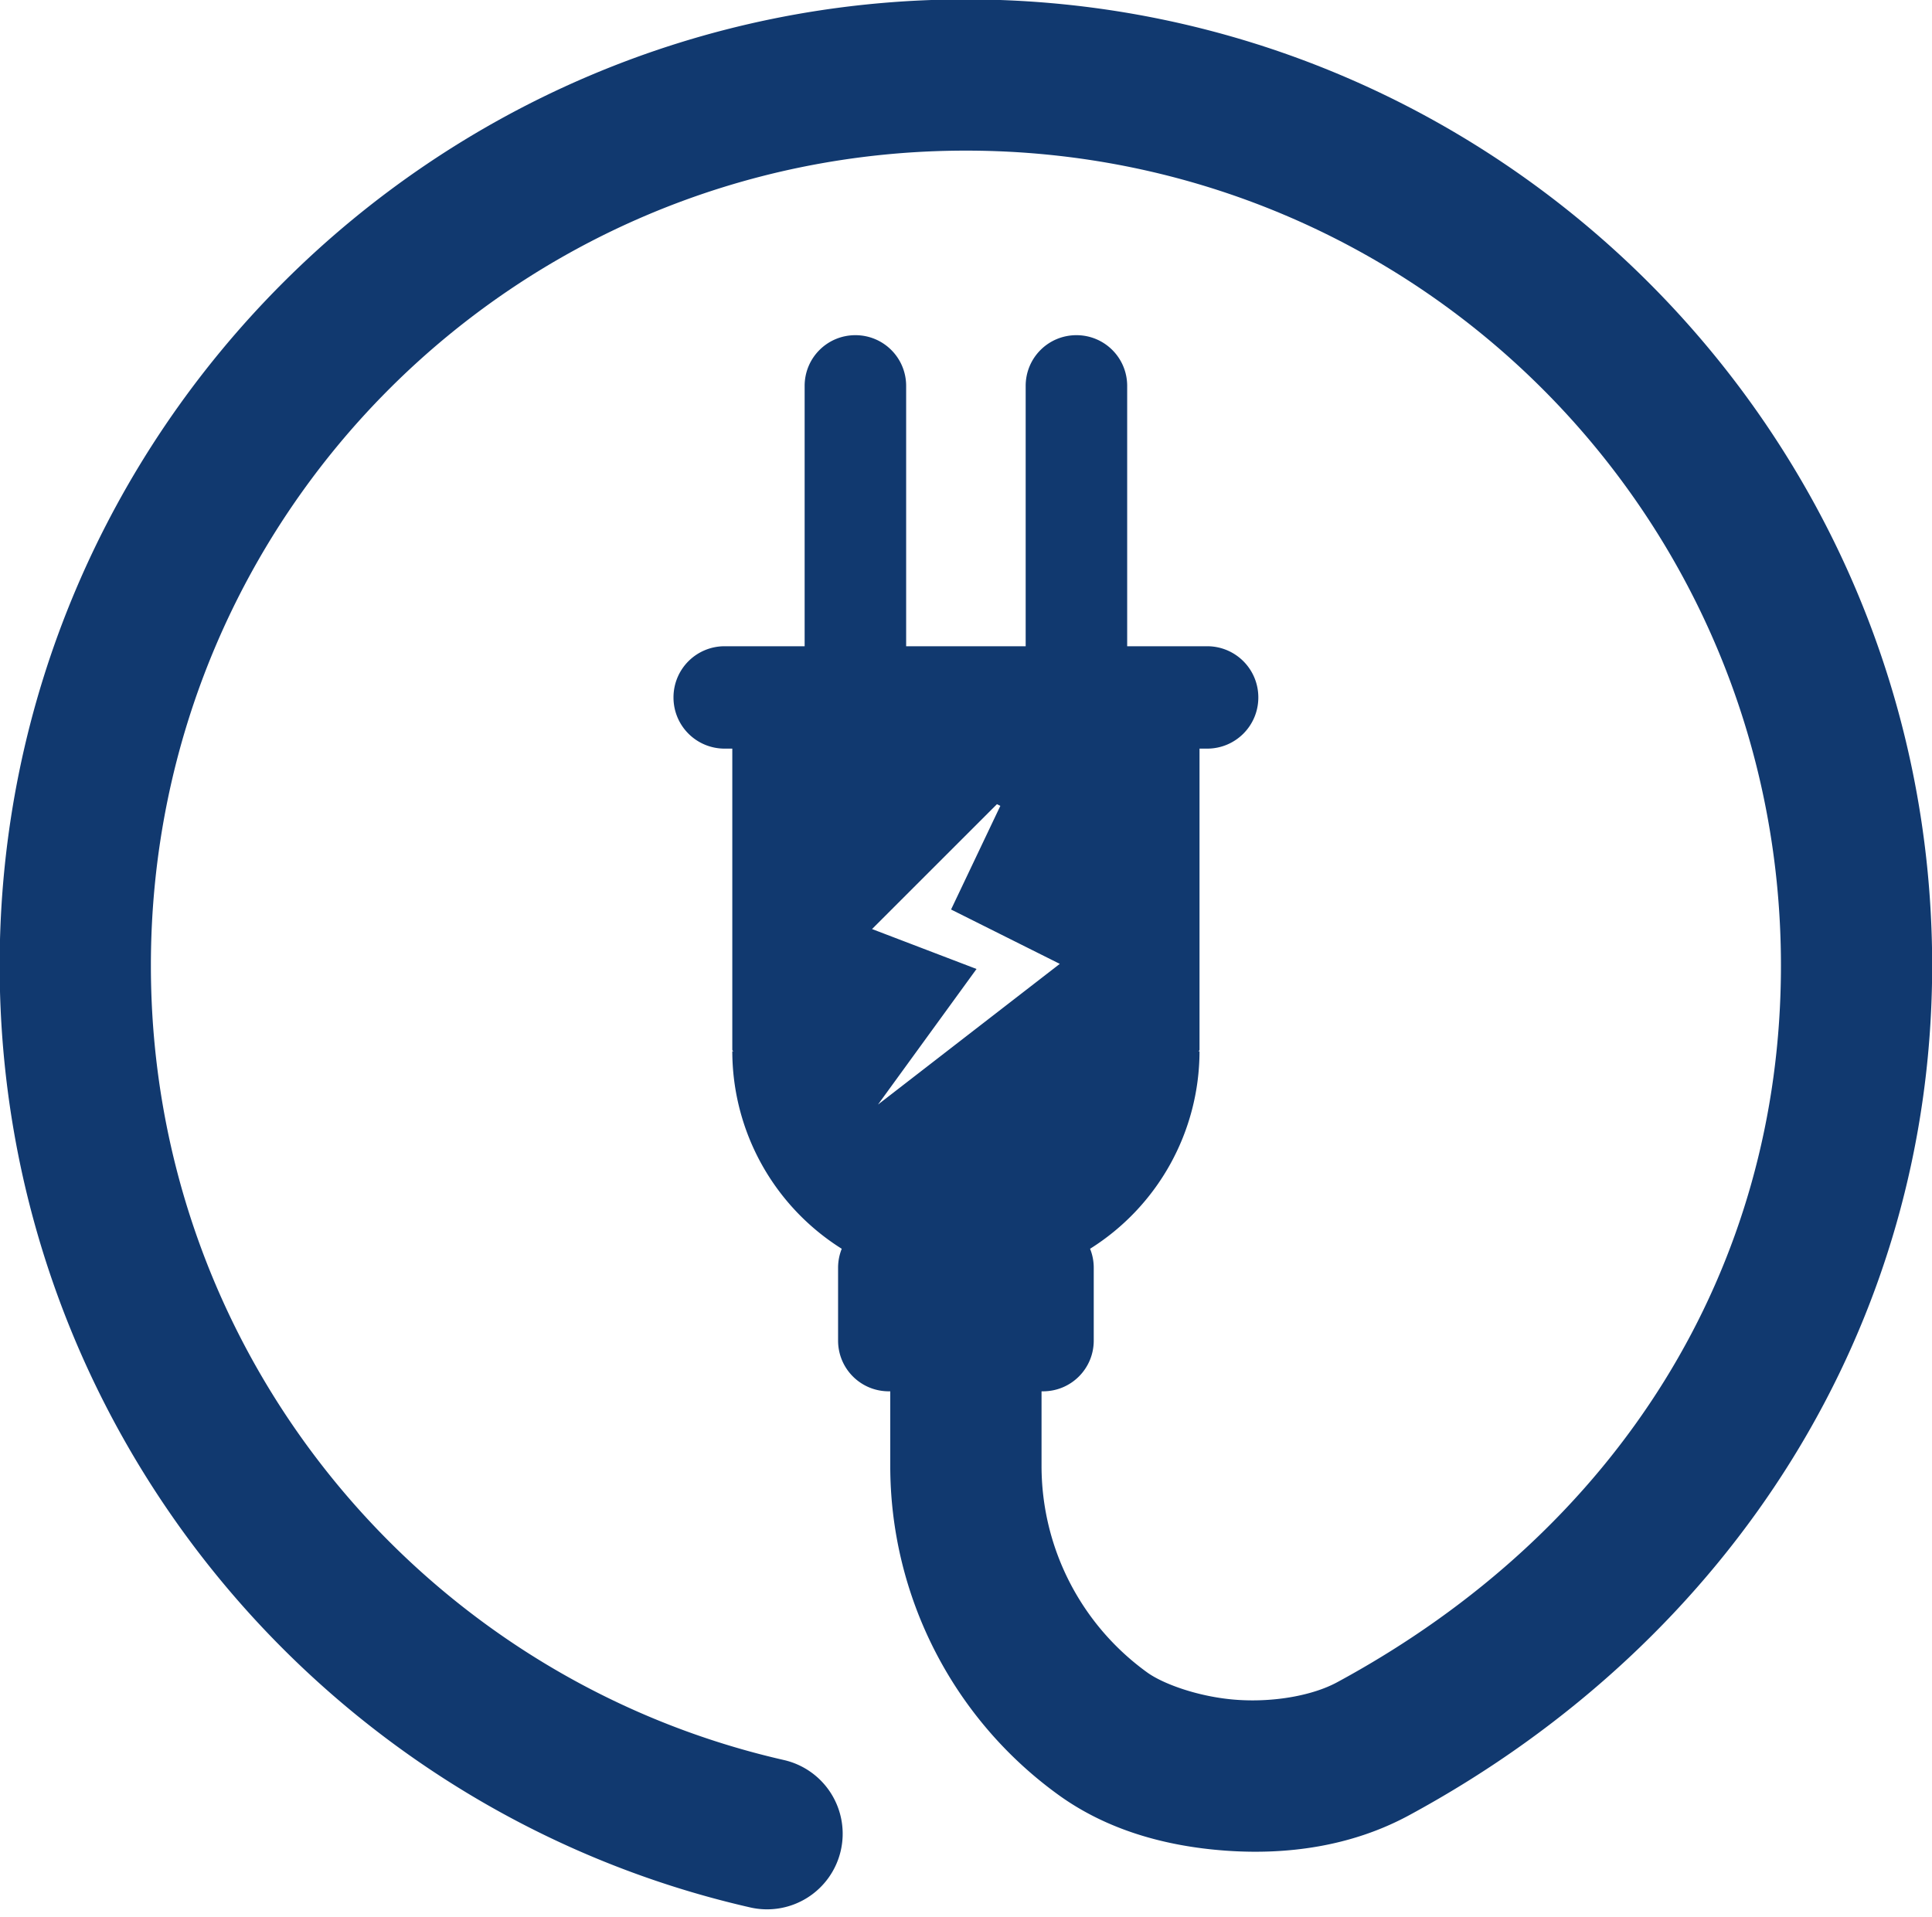 <?xml version="1.0" encoding="UTF-8" standalone="no"?><svg xmlns="http://www.w3.org/2000/svg" xmlns:xlink="http://www.w3.org/1999/xlink" fill="#11396f" height="117.6" preserveAspectRatio="xMidYMid meet" version="1" viewBox="6.9 7.6 118.5 117.6" width="118.5" zoomAndPan="magnify"><g id="change1_1"><path d="m -757.141,-310.475 c -32.677,0 -59.266,26.589 -59.266,59.266 0,28.136 19.663,51.769 46.038,57.784 a 4.638,4.638 0 0 0 5.553,-3.49 4.638,4.638 0 0 0 -3.493,-5.554 c -22.222,-5.068 -38.822,-24.921 -38.822,-48.74 0,-27.664 22.326,-49.989 49.989,-49.989 27.664,0 49.991,22.326 49.991,49.989 0,18.595 -9.946,34.618 -27.224,43.972 -1.484,0.803 -3.85,1.24 -6.158,1.075 -2.308,-0.165 -4.509,-0.971 -5.49,-1.68 -4.073,-2.942 -6.48,-7.649 -6.48,-12.673 v -4.572 h 0.089 c 1.724,0 3.113,-1.388 3.113,-3.113 v -4.467 c 0,-0.412 -0.08,-0.805 -0.225,-1.164 a 14.327,14.327 0 0 0 6.713,-12.117 h -0.104 c 0.058,0 0.104,-0.047 0.104,-0.104 v -18.461 h 0.466 c 1.74,0 3.141,-1.4 3.141,-3.14 0,-1.74 -1.401,-3.141 -3.141,-3.141 h -4.903 v -15.969 c 0,-1.724 -1.388,-3.113 -3.113,-3.113 -1.724,0 -3.113,1.388 -3.113,3.113 v 15.969 h -7.331 v -15.969 c 0,-1.724 -1.388,-3.113 -3.113,-3.113 -1.724,0 -3.113,1.388 -3.113,3.113 v 15.969 h -4.903 c -1.74,0 -3.141,1.401 -3.141,3.141 0,1.74 1.401,3.14 3.141,3.14 h 0.466 v 18.461 c 0,0.058 0.047,0.104 0.104,0.104 h -0.104 a 14.327,14.327 0 0 0 6.713,12.117 c -0.144,0.359 -0.225,0.752 -0.225,1.164 v 4.467 c 0,1.724 1.388,3.113 3.113,3.113 h 0.087 v 4.572 c 0,7.994 3.846,15.512 10.326,20.192 2.948,2.129 6.52,3.147 10.259,3.415 3.739,0.268 7.691,-0.251 11.237,-2.171 19.927,-10.788 32.084,-30.166 32.084,-52.13 0,-32.677 -26.591,-59.266 -59.268,-59.266 z m 1.903,49.37 0.208,0.104 -3.022,6.357 6.669,3.335 -11.151,8.631 6.044,-8.318 -6.409,-2.449 z" transform="translate(823.286 318.038)"/></g></svg>